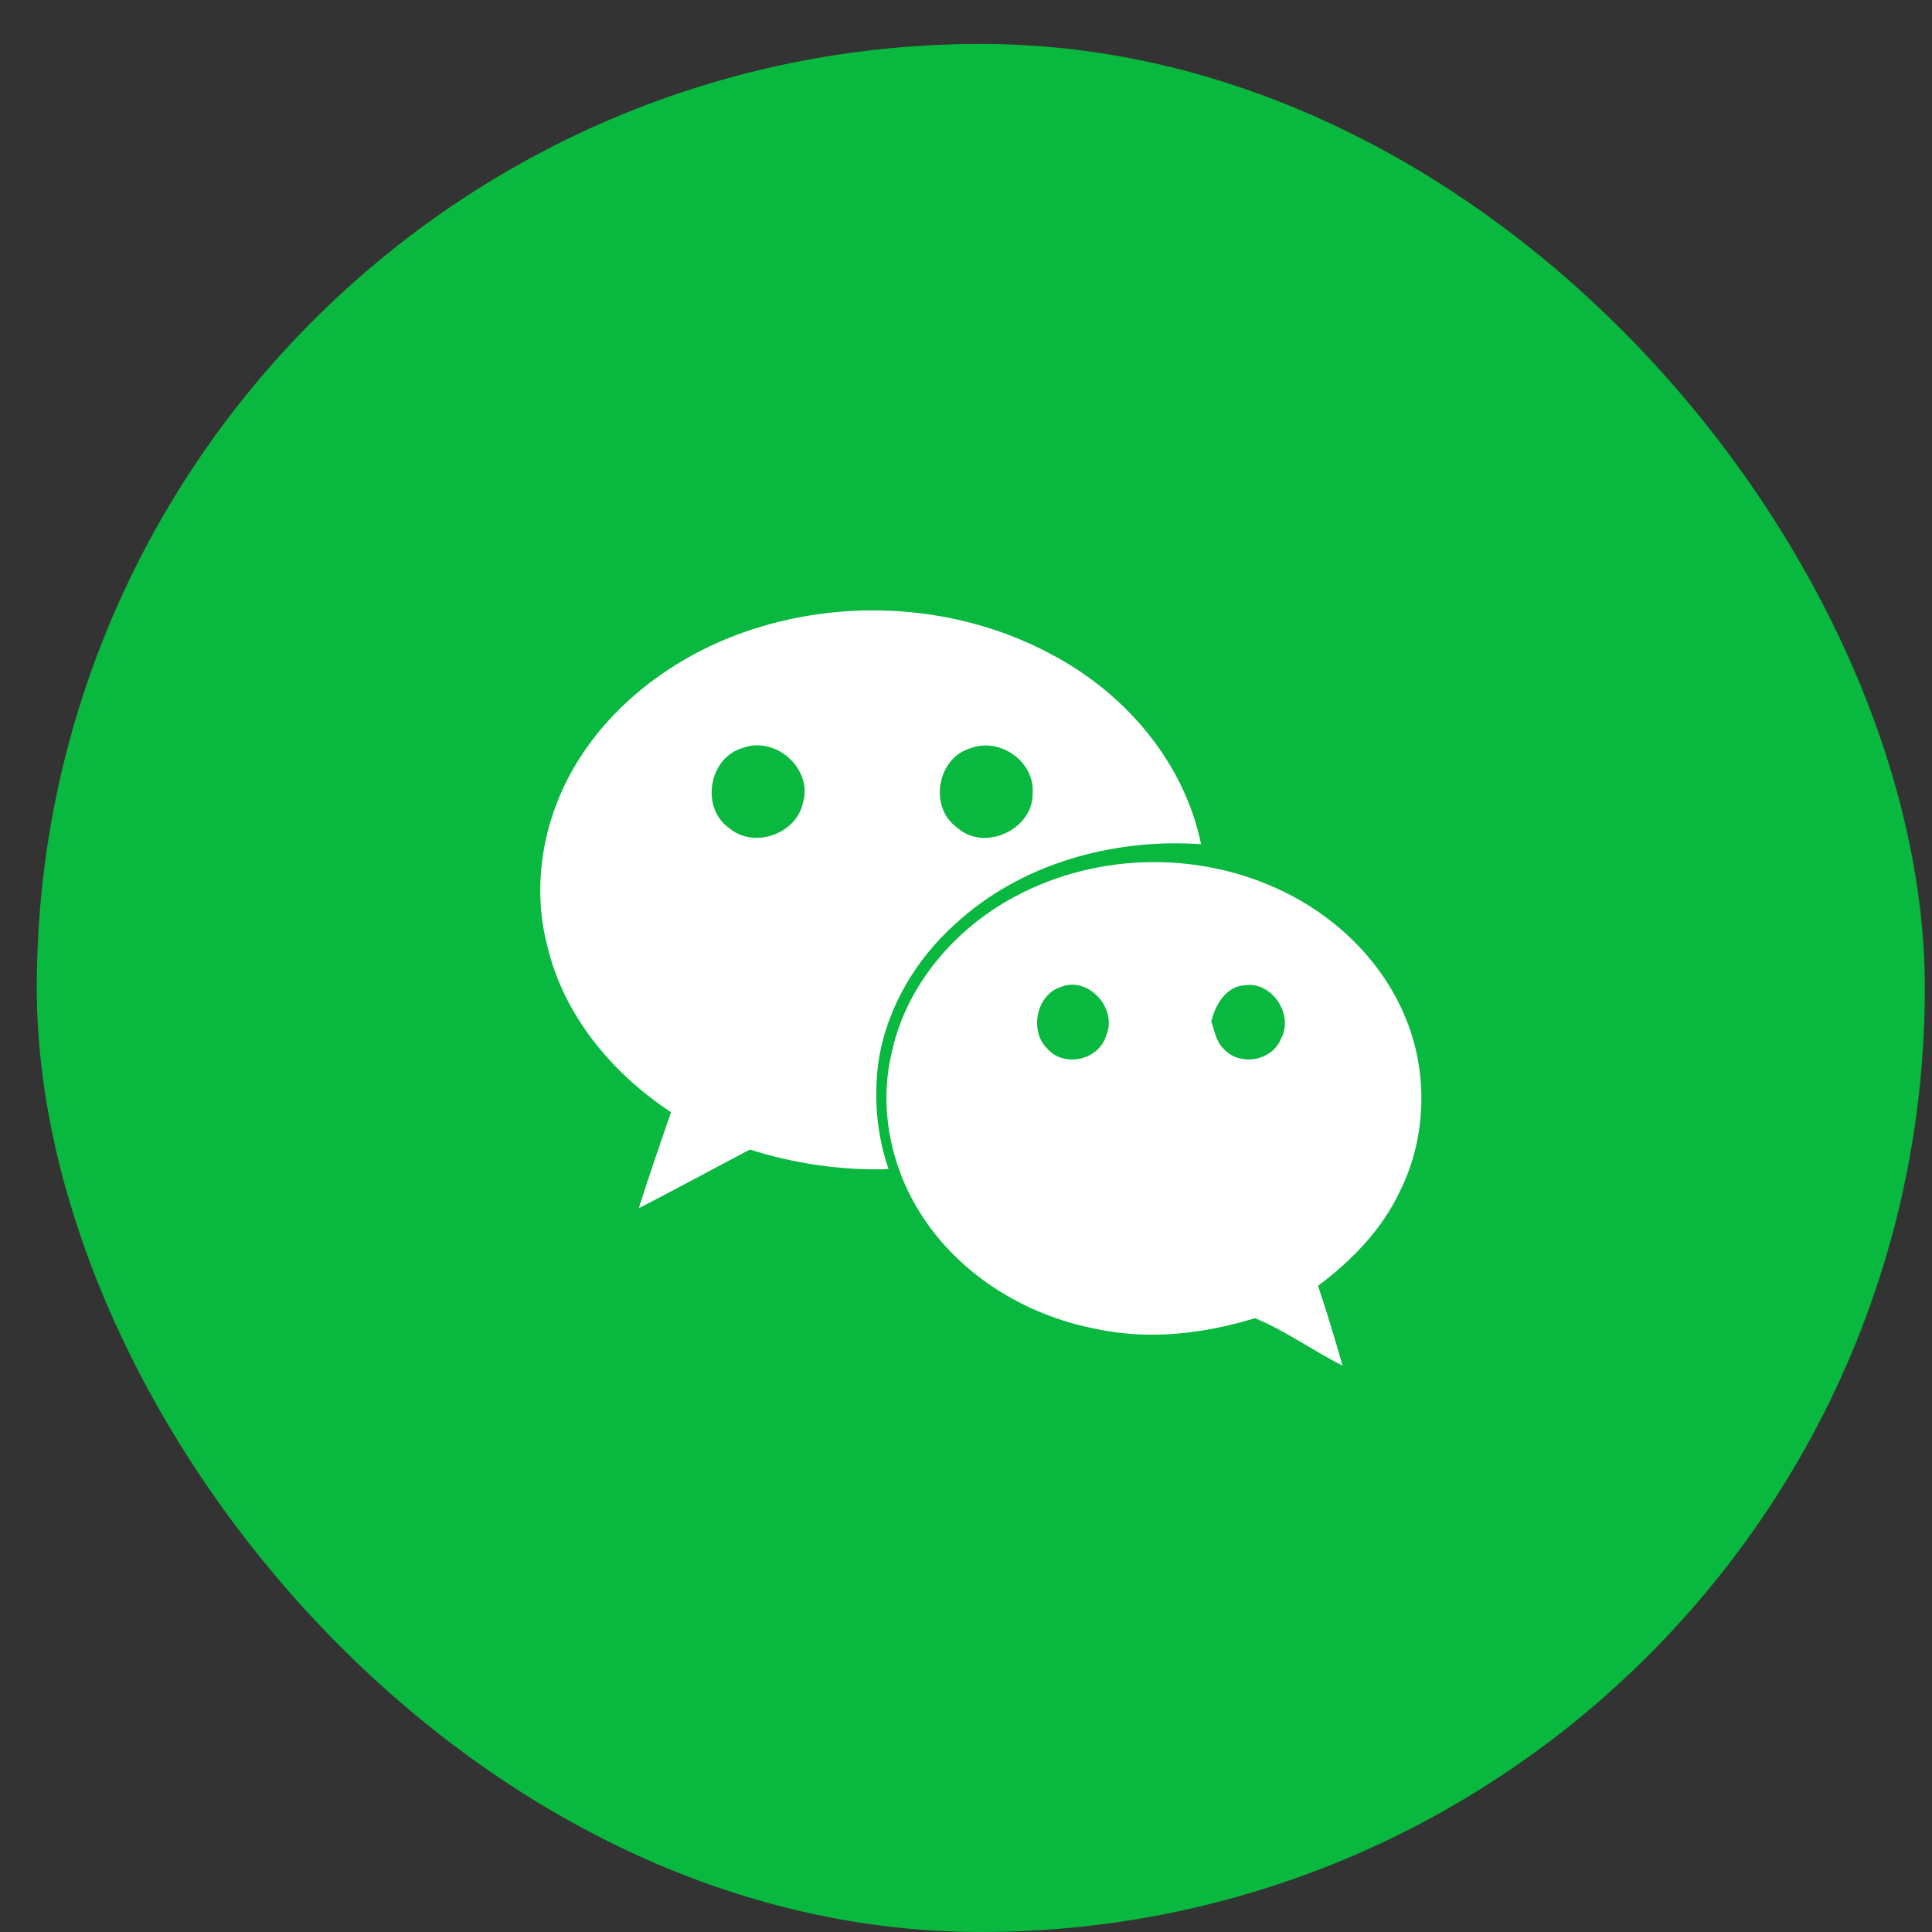 <?xml version="1.0" encoding="UTF-8"?> <svg xmlns="http://www.w3.org/2000/svg" width="31" height="31" viewBox="0 0 31 31" fill="none"><rect x="0" y="0" width="31" height="31" fill="#333333" stroke="none"/> <g clip-path="url(#clip0_451_1722)"> <path d="M26.846 0.705H4.629C2.399 0.705 0.59 2.514 0.59 4.744V26.961C0.59 29.192 2.399 31 4.629 31H26.846C29.077 31 30.885 29.192 30.885 26.961V4.744C30.885 2.514 29.077 0.705 26.846 0.705Z" fill="#09B83E"></path> <path d="M16.952 10.544C15.435 9.696 13.544 9.569 11.912 10.153C10.839 10.537 9.868 11.248 9.268 12.218C8.724 13.092 8.52 14.183 8.783 15.183C9.046 16.294 9.822 17.224 10.767 17.846C10.589 18.359 10.414 18.871 10.249 19.387C10.846 19.08 11.436 18.759 12.032 18.445C12.749 18.673 13.504 18.783 14.257 18.759C14.061 18.188 14.014 17.573 14.104 16.977C14.246 16.151 14.697 15.394 15.32 14.833C16.369 13.859 17.857 13.447 19.272 13.546C19.008 12.26 18.096 11.171 16.952 10.544ZM12.885 12.878C12.78 13.382 12.098 13.625 11.7 13.287C11.24 12.965 11.368 12.164 11.911 12.003C12.441 11.8 13.045 12.334 12.885 12.878ZM16.57 12.732C16.575 13.312 15.796 13.673 15.357 13.279C14.903 12.957 15.031 12.171 15.565 12.008C16.043 11.822 16.607 12.221 16.57 12.732Z" fill="white"></path> <path d="M22.537 16.295C22.182 15.453 21.51 14.787 20.731 14.375C19.356 13.647 17.645 13.652 16.274 14.392C15.32 14.903 14.525 15.818 14.299 16.932C14.112 17.751 14.28 18.633 14.696 19.349C15.316 20.422 16.436 21.106 17.601 21.326C18.444 21.505 19.317 21.401 20.136 21.151C20.626 21.351 21.066 21.674 21.542 21.912C21.42 21.482 21.289 21.055 21.149 20.631C21.681 20.233 22.168 19.74 22.46 19.119C22.895 18.255 22.921 17.184 22.537 16.295ZM17.75 16.616C17.63 17.013 17.075 17.133 16.808 16.83C16.512 16.55 16.627 15.964 17.014 15.84C17.444 15.651 17.939 16.168 17.75 16.616ZM20.552 16.671C20.406 17.029 19.892 17.111 19.639 16.834C19.516 16.719 19.486 16.544 19.437 16.39C19.502 16.111 19.68 15.821 19.984 15.808C20.403 15.748 20.771 16.28 20.552 16.671Z" fill="white"></path> </g> <defs> <clipPath id="clip0_451_1722"> <rect x="0.59" y="0.705" width="30.295" height="30.295" rx="15.148" fill="white"></rect> </clipPath> </defs> </svg> 